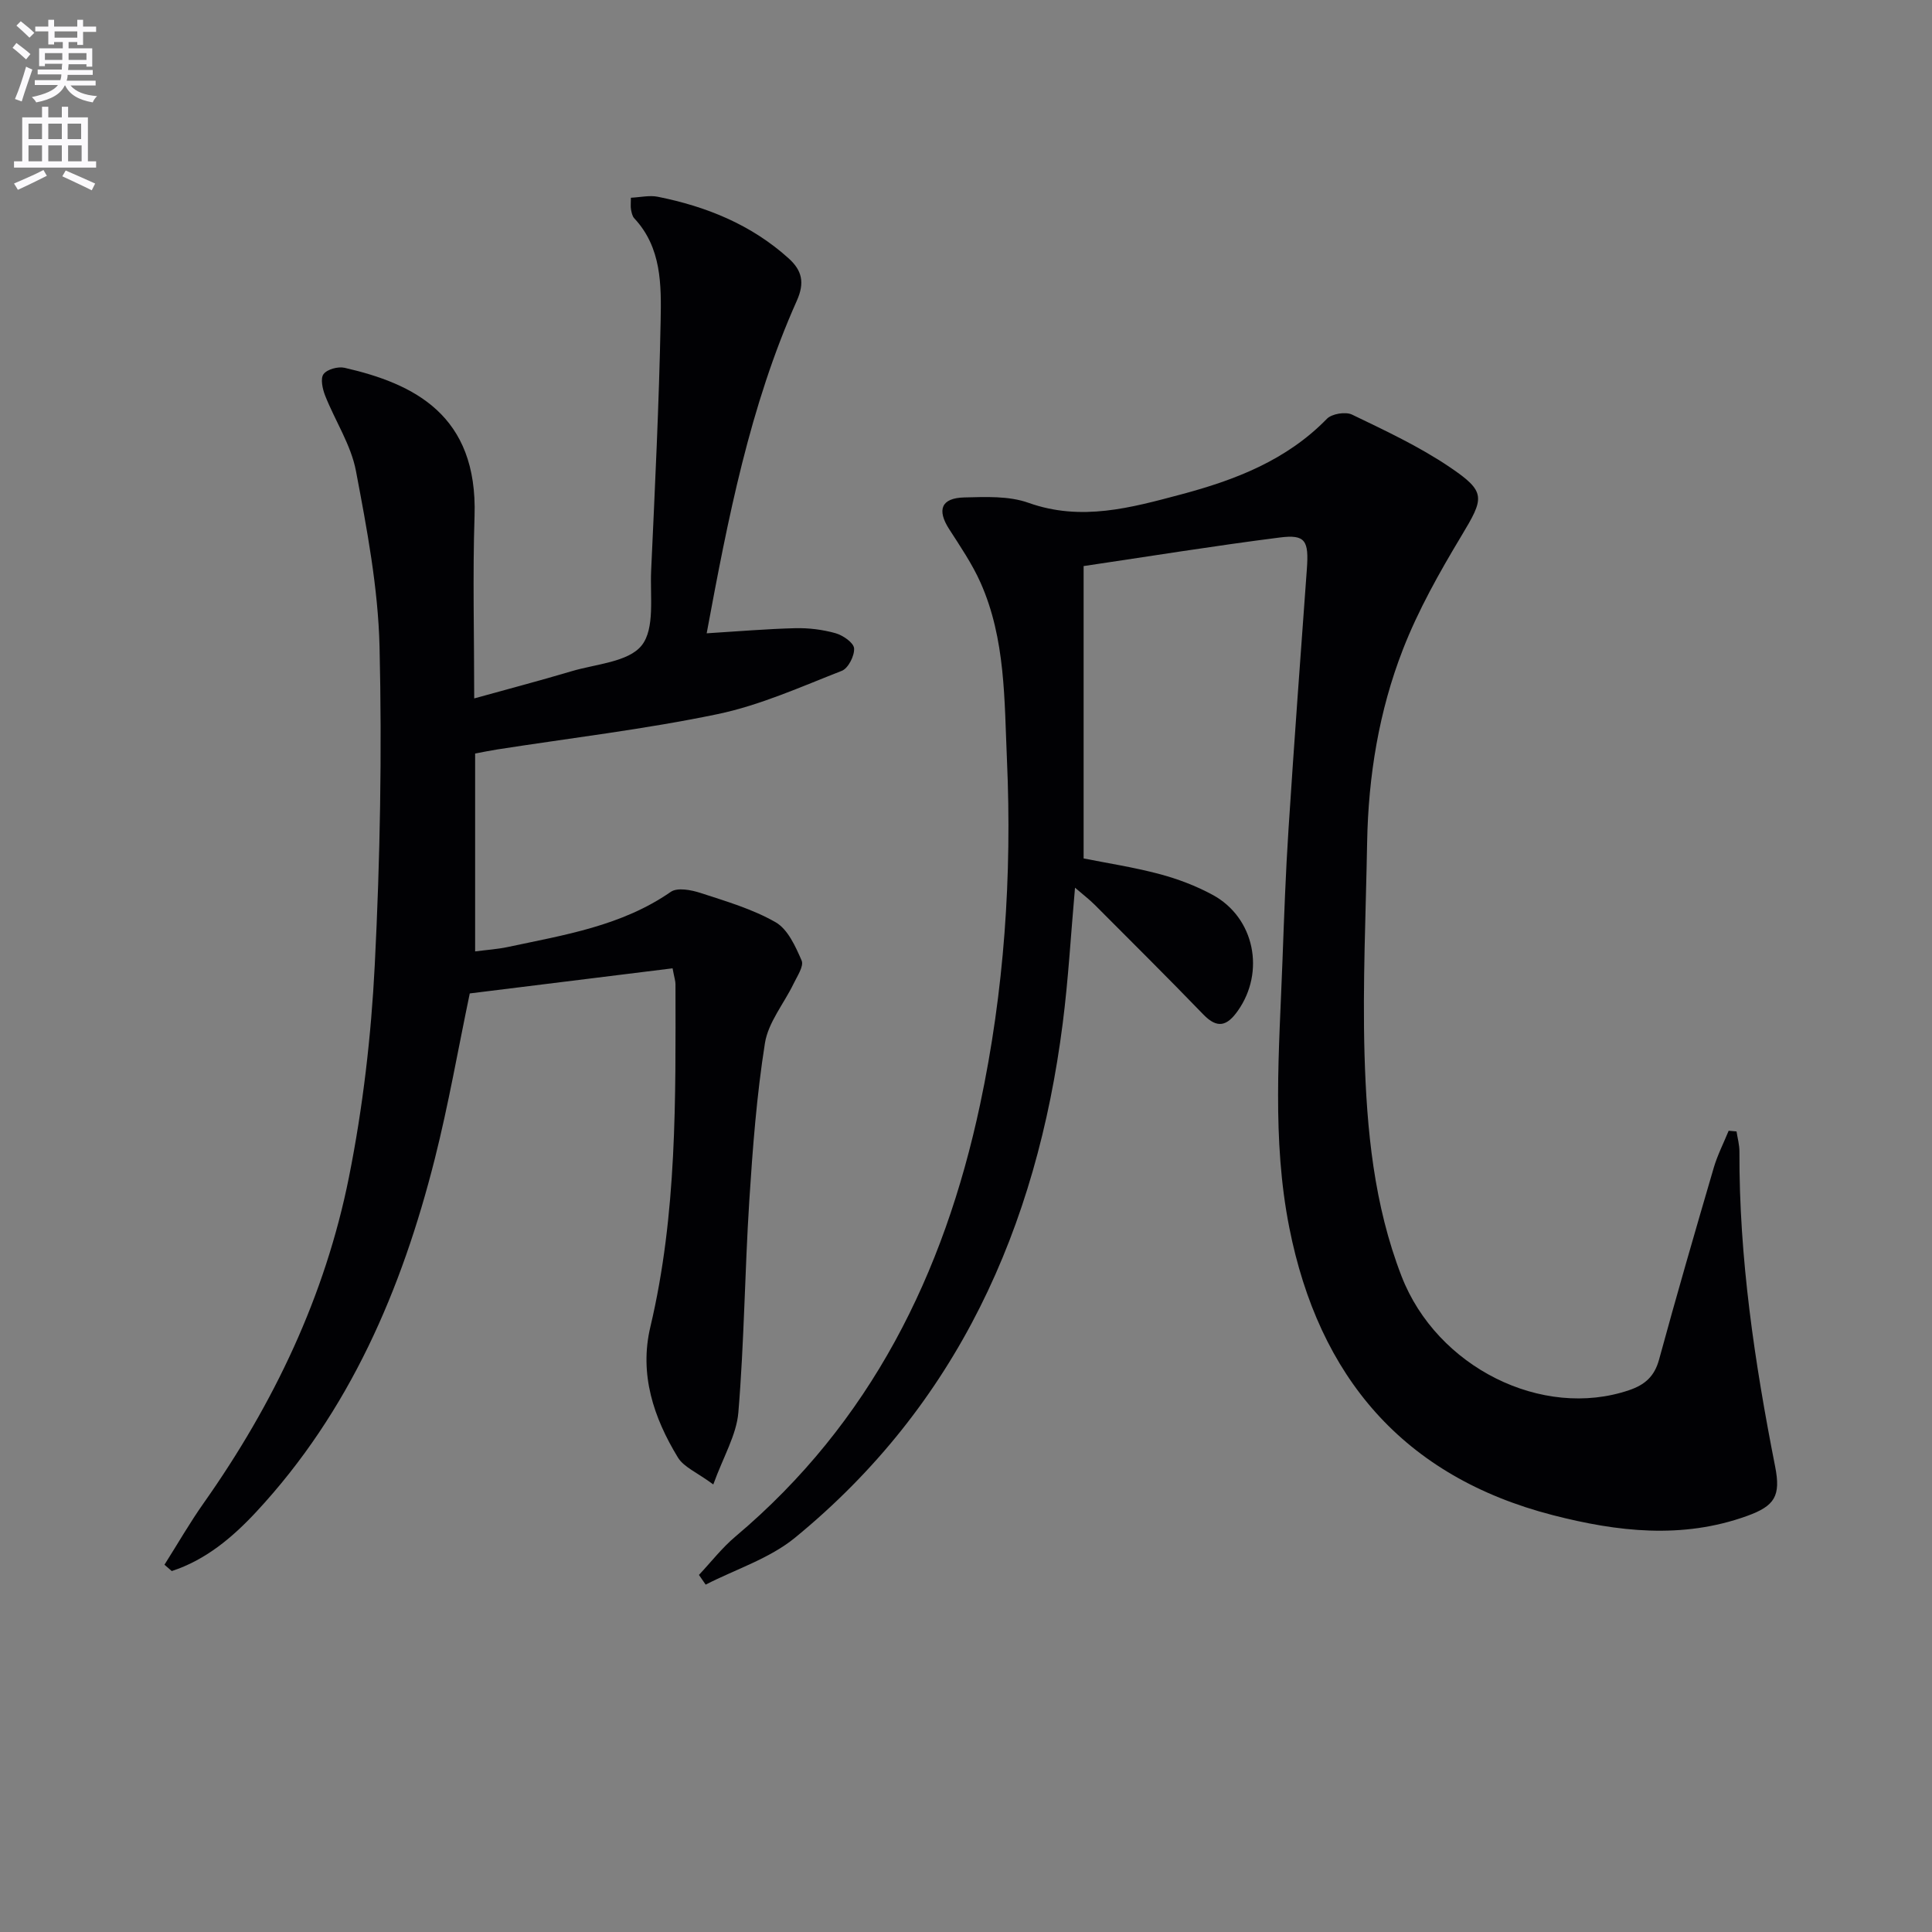<svg enable-background="new 0 0 400 400" viewBox="0 0 400 400" xmlns="http://www.w3.org/2000/svg"><rect x="0" y="0" width="400" height="400" fill="#808080" stroke="none"/><path d="m2.6 9.9.8-1c.9.7 1.9 1.4 2.9 2.3l-.9 1.1c-1.1-1-2-1.8-2.8-2.4zm.5 10.6c.9-2.1 1.6-4.3 2.3-6.7.4.2.8.4 1.3.6-.7 2.1-1.5 4.3-2.2 6.6zm.3-15.2.9-.9c1 .8 2 1.6 2.8 2.4l-1 1c-.9-.9-1.8-1.7-2.7-2.5zm12.6-1.2h1.2v1.4h2.7v1.1h-2.7v2.7h-1.2v-.6h-1.8v1.3h4.9v3.8h-1.2v-.5h-3.7c0 .4-.1.9-.1 1.2h5.1v1h-5.2c0 .5-.1.9-.2 1.2h6v1h-5.2c1.1 1.3 2.9 2 5.5 2.2-.4.4-.7.8-.9 1.3-2.9-.5-4.8-1.6-5.7-3.5h-.1c-.8 1.7-2.7 2.9-5.9 3.5-.2-.4-.6-.8-.9-1.1 2.8-.6 4.6-1.4 5.4-2.5h-4.8v-1h5.3c.1-.3.2-.7.2-1.2h-4.9v-1h5c0-.4 0-.8.1-1.2h-3.6v.5h-1.2v-3.7h4.9v-1.3h-1.8v.5h-1.2v-2.7h-2.7v-1h2.7v-1.4h1.2v1.4h4.8zm-6.7 8.3h3.6c0-.4 0-.9 0-1.4h-3.6zm1.9-4.6h4.8v-1.3h-4.7v1.3zm6.7 3.2h-3.7v1.4h3.7z" fill="#fbfafc"/><path d="m8.7 22.1h1.3v2.2h2.8v-2.2h1.3v2.2h4.1v9.1h1.7v1.3h-17v-1.3h1.7v-9.1h4.1zm.3 13.1.7 1.2c-1.8.9-3.8 1.9-6 2.9-.2-.4-.5-.8-.8-1.3 2.3-1 4.4-1.9 6.1-2.8zm-3.1-6.4h2.8v-3.2h-2.8zm0 4.6h2.8v-3.3h-2.8zm4.1-4.6h2.8v-3.2h-2.8zm0 4.6h2.8v-3.3h-2.8zm3.6 1.9c2.1.9 4.1 1.8 6.1 2.7l-.7 1.4c-2.2-1.1-4.2-2-6.1-2.9zm3.2-9.7h-2.8v3.2h2.8zm-2.7 7.8h2.8v-3.3h-2.8z" fill="#fbfafc"/><g fill="#010104"><path d="m359.53 234.25c.21 1.39.61 2.78.6 4.17-.08 22.04 3.15 43.69 7.4 65.24 1.19 6.06-.08 8.13-5.82 10.2-13.41 4.85-26.88 3.27-40.2-.16-31-7.99-48.46-28.68-54.57-59.51-3.63-18.29-2.1-36.79-1.42-55.22.34-9.14.66-18.29 1.26-27.42 1.16-17.91 2.49-35.81 3.79-53.71.43-5.9-.28-7.23-5.57-6.56-13.63 1.73-27.21 3.93-40.65 5.92v60.53c4.79.96 10.32 1.8 15.69 3.23 3.81 1.01 7.6 2.45 11.06 4.33 8.66 4.73 10.88 15.93 5.17 24-2.21 3.12-4.21 3.77-7.13.75-7.4-7.66-14.96-15.16-22.48-22.7-1.14-1.14-2.43-2.12-4.09-3.55-.87 9.78-1.38 18.99-2.55 28.12-5.4 42.25-21.84 78.94-55.4 106.44-5.28 4.33-12.3 6.54-18.52 9.73-.46-.67-.93-1.34-1.39-2.01 2.51-2.67 4.79-5.63 7.58-7.97 27.94-23.55 43.14-54.29 50.62-89.39 5.01-23.54 6.63-47.39 5.57-71.37-.55-12.38-.27-25.03-5.47-36.71-1.74-3.9-4.19-7.49-6.51-11.1-2.55-3.98-1.64-6.42 3.13-6.54 4.44-.11 9.24-.34 13.3 1.11 10.94 3.9 21.23 1.02 31.61-1.74 11.19-2.98 21.81-7.06 30.18-15.65 1.02-1.05 3.87-1.52 5.21-.87 6.86 3.31 13.84 6.57 20.13 10.81 7.73 5.21 7.26 6.39 2.46 14.38-4.51 7.51-8.88 15.26-12.05 23.4-4.97 12.75-7.17 26.23-7.42 39.95-.26 14.64-.95 29.29-.54 43.91.45 15.6 1.94 31.17 7.67 45.95 7.31 18.86 29.13 29.69 47.11 23.58 3.27-1.11 5.25-2.85 6.2-6.33 3.62-13.28 7.45-26.5 11.32-39.71.77-2.63 2.05-5.12 3.09-7.67.56.04 1.09.09 1.63.14z"/><path d="m34.05 323.96c2.72-4.29 5.25-8.71 8.18-12.85 14.45-20.49 25.09-42.79 30.01-67.36 2.89-14.44 4.61-29.24 5.35-43.95 1.11-21.93 1.51-43.95.99-65.9-.29-12.18-2.61-24.39-4.89-36.42-1.03-5.4-4.32-10.36-6.38-15.59-.54-1.38-1.01-3.53-.32-4.44.75-1 3.01-1.61 4.36-1.3 14.33 3.28 27.58 9.75 26.9 30.69-.4 12.29-.07 24.61-.07 37.76 7.12-1.98 13.65-3.69 20.12-5.62 5.06-1.51 11.81-1.9 14.56-5.36 2.76-3.48 1.71-10.14 1.95-15.42.79-17.28 1.64-34.57 1.97-51.86.14-7.38.2-15.08-5.46-21.14-.42-.45-.56-1.21-.68-1.85-.11-.62-.02-1.27-.02-2.41 1.99-.1 3.84-.54 5.53-.21 10.08 2.01 19.39 5.77 27.14 12.77 2.74 2.48 3.37 4.99 1.68 8.77-9.74 21.8-14.24 45.04-18.66 68.85 6.47-.4 12.4-.91 18.33-1.06 2.79-.07 5.68.29 8.35 1.04 1.53.43 3.75 1.96 3.84 3.13.11 1.54-1.21 4.14-2.55 4.66-8.47 3.31-16.91 7.13-25.75 8.97-15.08 3.14-30.43 4.94-45.67 7.32-1.45.23-2.9.53-4.49.83v40.97c2.43-.32 4.65-.46 6.8-.92 11.66-2.49 23.52-4.34 33.71-11.41 1.37-.95 4.23-.4 6.14.22 5.3 1.73 10.77 3.33 15.56 6.07 2.53 1.45 4.12 5 5.39 7.93.5 1.16-.93 3.25-1.68 4.82-1.99 4.11-5.24 7.99-5.92 12.29-1.71 10.79-2.54 21.75-3.24 32.67-.93 14.58-1.05 29.23-2.26 43.78-.39 4.66-3.1 9.13-5.19 14.91-3.36-2.49-6.09-3.57-7.32-5.57-5.04-8.27-8.04-17.25-5.71-27.05 5.54-23.39 5.23-47.18 5.2-70.97 0-.64-.23-1.28-.6-3.27-14.06 1.74-28.08 3.48-41.99 5.2-2.43 11.61-4.41 23.04-7.24 34.25-6.84 27.09-17.63 52.29-36.96 73.08-4.94 5.31-10.48 9.97-17.5 12.26-.5-.42-1-.87-1.51-1.31z"/></g></svg>
